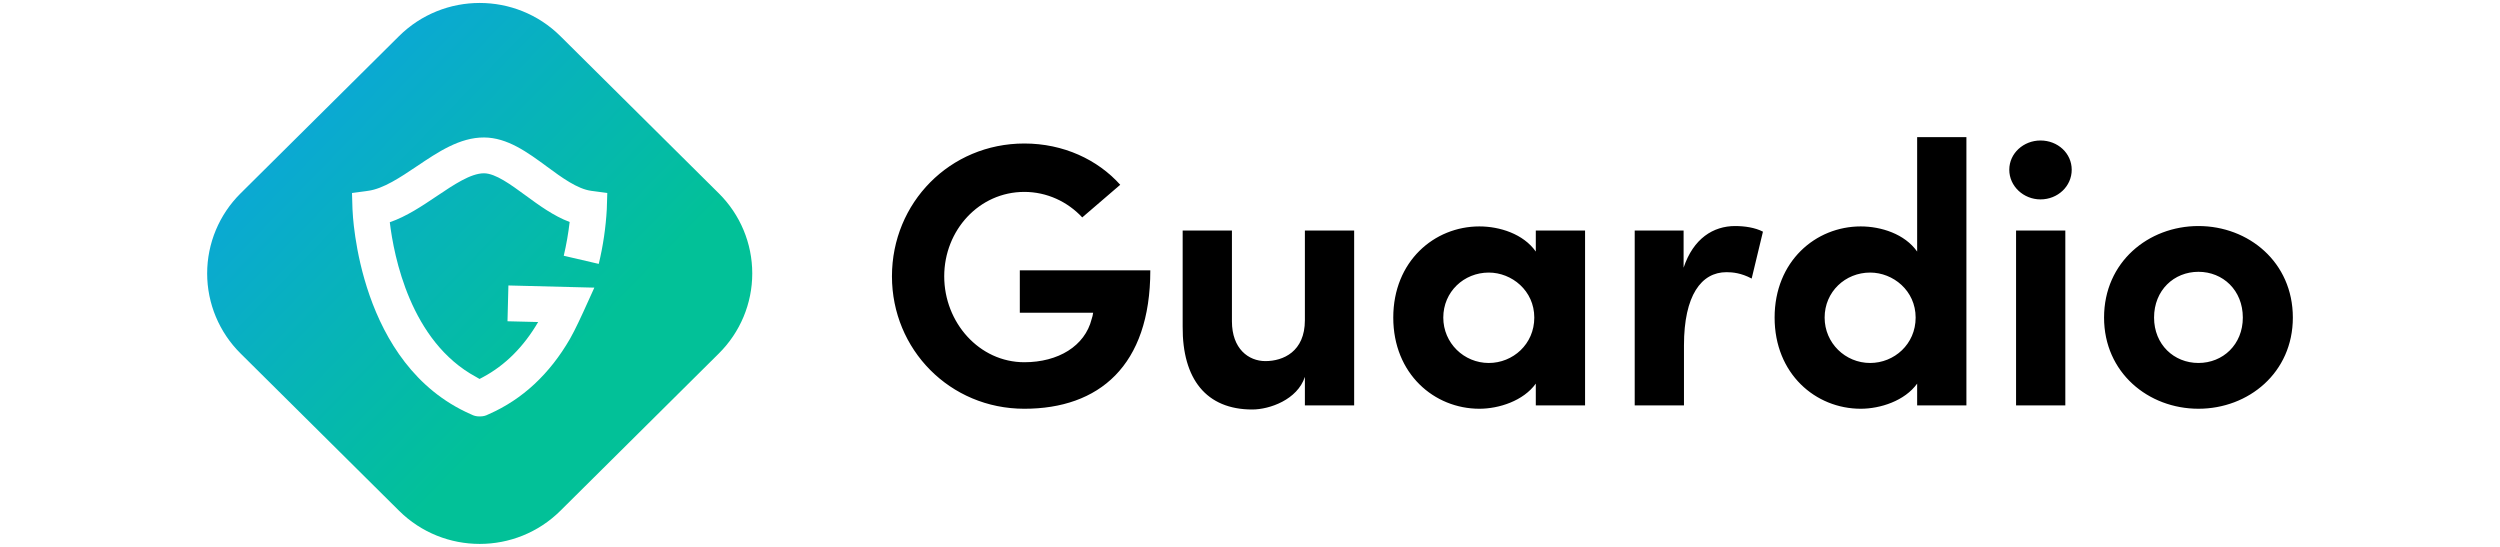 <?xml version="1.0" encoding="UTF-8"?><svg id="uuid-c8396c27-2d55-4442-92e9-2f7dad79754b" xmlns="http://www.w3.org/2000/svg" width="640" height="140" xmlns:xlink="http://www.w3.org/1999/xlink" viewBox="0 0 640 140"><defs><style>.uuid-89a8b84e-c896-49c1-bbf5-75fc947fe420,.uuid-1cad91cd-9f3f-4ce9-8d19-35b0c05cb490{stroke-width:0px;}.uuid-1cad91cd-9f3f-4ce9-8d19-35b0c05cb490{fill:url(#uuid-2758ca86-b65f-476c-95b8-c70a17bc4459);}</style><linearGradient id="uuid-2758ca86-b65f-476c-95b8-c70a17bc4459" x1="-204.071" y1="-529.802" x2="-201.072" y2="-532.693" gradientTransform="translate(6611.709 -16907.246) scale(32.156 -31.912)" gradientUnits="userSpaceOnUse"><stop offset="0" stop-color="#0f9def"/><stop offset="1" stop-color="#02c198"/></linearGradient></defs><path class="uuid-1cad91cd-9f3f-4ce9-8d19-35b0c05cb490" d="m102.153,130.746l-40.568-40.258c-5.475-5.428-8.553-12.802-8.553-20.492s3.078-15.064,8.553-20.492L102.153,9.247c11.416-11.32,29.885-11.32,41.301,0l40.571,40.258c5.475,5.428,8.553,12.801,8.553,20.492s-3.078,15.064-8.553,20.492l-40.557,40.258c-11.418,11.329-29.897,11.329-41.315,0Zm20.847-24.149c.695.001,1.378-.174,1.987-.508l.194-.083c8.57-3.774,15.535-10.261,20.746-19.282,1.31-2.271,3.283-6.608,3.366-6.791l2.859-6.297-22-.557-.233,9.166,7.847.194c-3.703,6.346-8.462,11.084-14.124,14.108l-.879.467-.91-.529c-16.793-9.076-21.024-30.916-22.066-39.591,4.308-1.493,8.25-4.147,12.099-6.732,4.242-2.852,8.629-5.799,11.992-5.799h.027c2.95.013,6.864,2.907,10.651,5.671,3.404,2.495,7.146,5.243,11.276,6.798-.338,2.907-.842,5.792-1.511,8.641l8.959,2.084c1.111-4.603,1.8-9.296,2.06-14.022l.125-4.13-4.114-.553c-3.54-.477-7.514-3.384-11.335-6.2-4.964-3.657-10.123-7.431-16.08-7.459-6.236-.034-11.811,3.73-17.223,7.369-4.217,2.834-8.577,5.765-12.489,6.29l-4.113.553.125,4.13c.066,1.624,1.56,39.854,30.223,52.479l.184.08c.623.337,1.323.512,2.033.508l.323-.004Z"/><path class="uuid-89a8b84e-c896-49c1-bbf5-75fc947fe420" d="m262.229,104.641c-19.063,0-33.889-15.175-33.889-33.904,0-18.825,14.826-34,33.889-34,10.013,0,18.774,4.13,24.55,10.565l-9.724,8.356c-3.755-4.034-9.05-6.531-14.827-6.531-11.553,0-20.507,9.797-20.507,21.61s8.954,21.994,20.507,21.994c8.665,0,15.501-4.13,17.233-11.045.192-.48.289-1.057.385-1.633h-18.774v-10.853h33.408c0,24.491-13.19,35.441-32.253,35.441Zm71.822-45.622h12.613v44.757h-12.613v-7.3c-1.925,5.859-9.049,8.356-13.478,8.356-11.746,0-17.907-7.78-17.811-21.226v-24.588h12.612v23.243c0,7.011,4.236,10.181,8.568,10.181,4.526,0,10.109-2.401,10.109-10.469v-22.955Zm59.114,0h12.612v44.757h-12.612v-5.571c-3.177,4.418-9.435,6.435-14.441,6.435-11.553,0-22.047-8.933-22.047-23.339s10.494-23.339,22.047-23.339c5.199,0,11.265,1.921,14.441,6.436v-5.379Zm-12.035,33.904c6.162,0,11.649-4.802,11.649-11.621,0-6.915-5.776-11.525-11.649-11.525-6.354,0-11.649,4.899-11.649,11.525,0,6.531,5.296,11.621,11.649,11.621Zm63.061-35.057c2.407,0,5.103.384,7.124,1.441l-2.888,12.005c-2.696-1.441-4.91-1.633-6.451-1.633-6.45,0-10.879,5.955-10.879,18.729v15.367h-12.612v-44.757h12.516v9.508c2.503-7.491,7.606-10.661,13.19-10.661Zm46.599-22.763h12.611v68.673h-12.611v-5.571c-3.177,4.418-9.436,6.435-14.443,6.435-11.553,0-22.047-8.933-22.047-23.339s10.494-23.339,22.047-23.339c5.199,0,11.266,1.921,14.443,6.436v-29.294Zm-12.036,57.819c6.161,0,11.65-4.802,11.65-11.621,0-6.915-5.777-11.525-11.65-11.525-6.354,0-11.649,4.899-11.649,11.525,0,6.531,5.295,11.621,11.649,11.621Zm43.611-41.876c-4.331,0-7.989-3.361-7.989-7.588s3.658-7.492,7.989-7.492c4.431,0,7.994,3.266,7.994,7.492s-3.563,7.588-7.994,7.588Zm-6.253,52.729v-44.757h12.611v44.757h-12.611Zm46.69.864c-12.802,0-24.163-9.221-24.163-23.339,0-14.215,11.361-23.435,24.163-23.435s24.167,9.22,24.167,23.435c0,14.118-11.361,23.339-24.167,23.339Zm0-11.718c6.258,0,11.361-4.706,11.361-11.621,0-7.011-5.103-11.718-11.361-11.718s-11.361,4.707-11.361,11.718c0,6.916,5.103,11.621,11.361,11.621Z"/></svg>